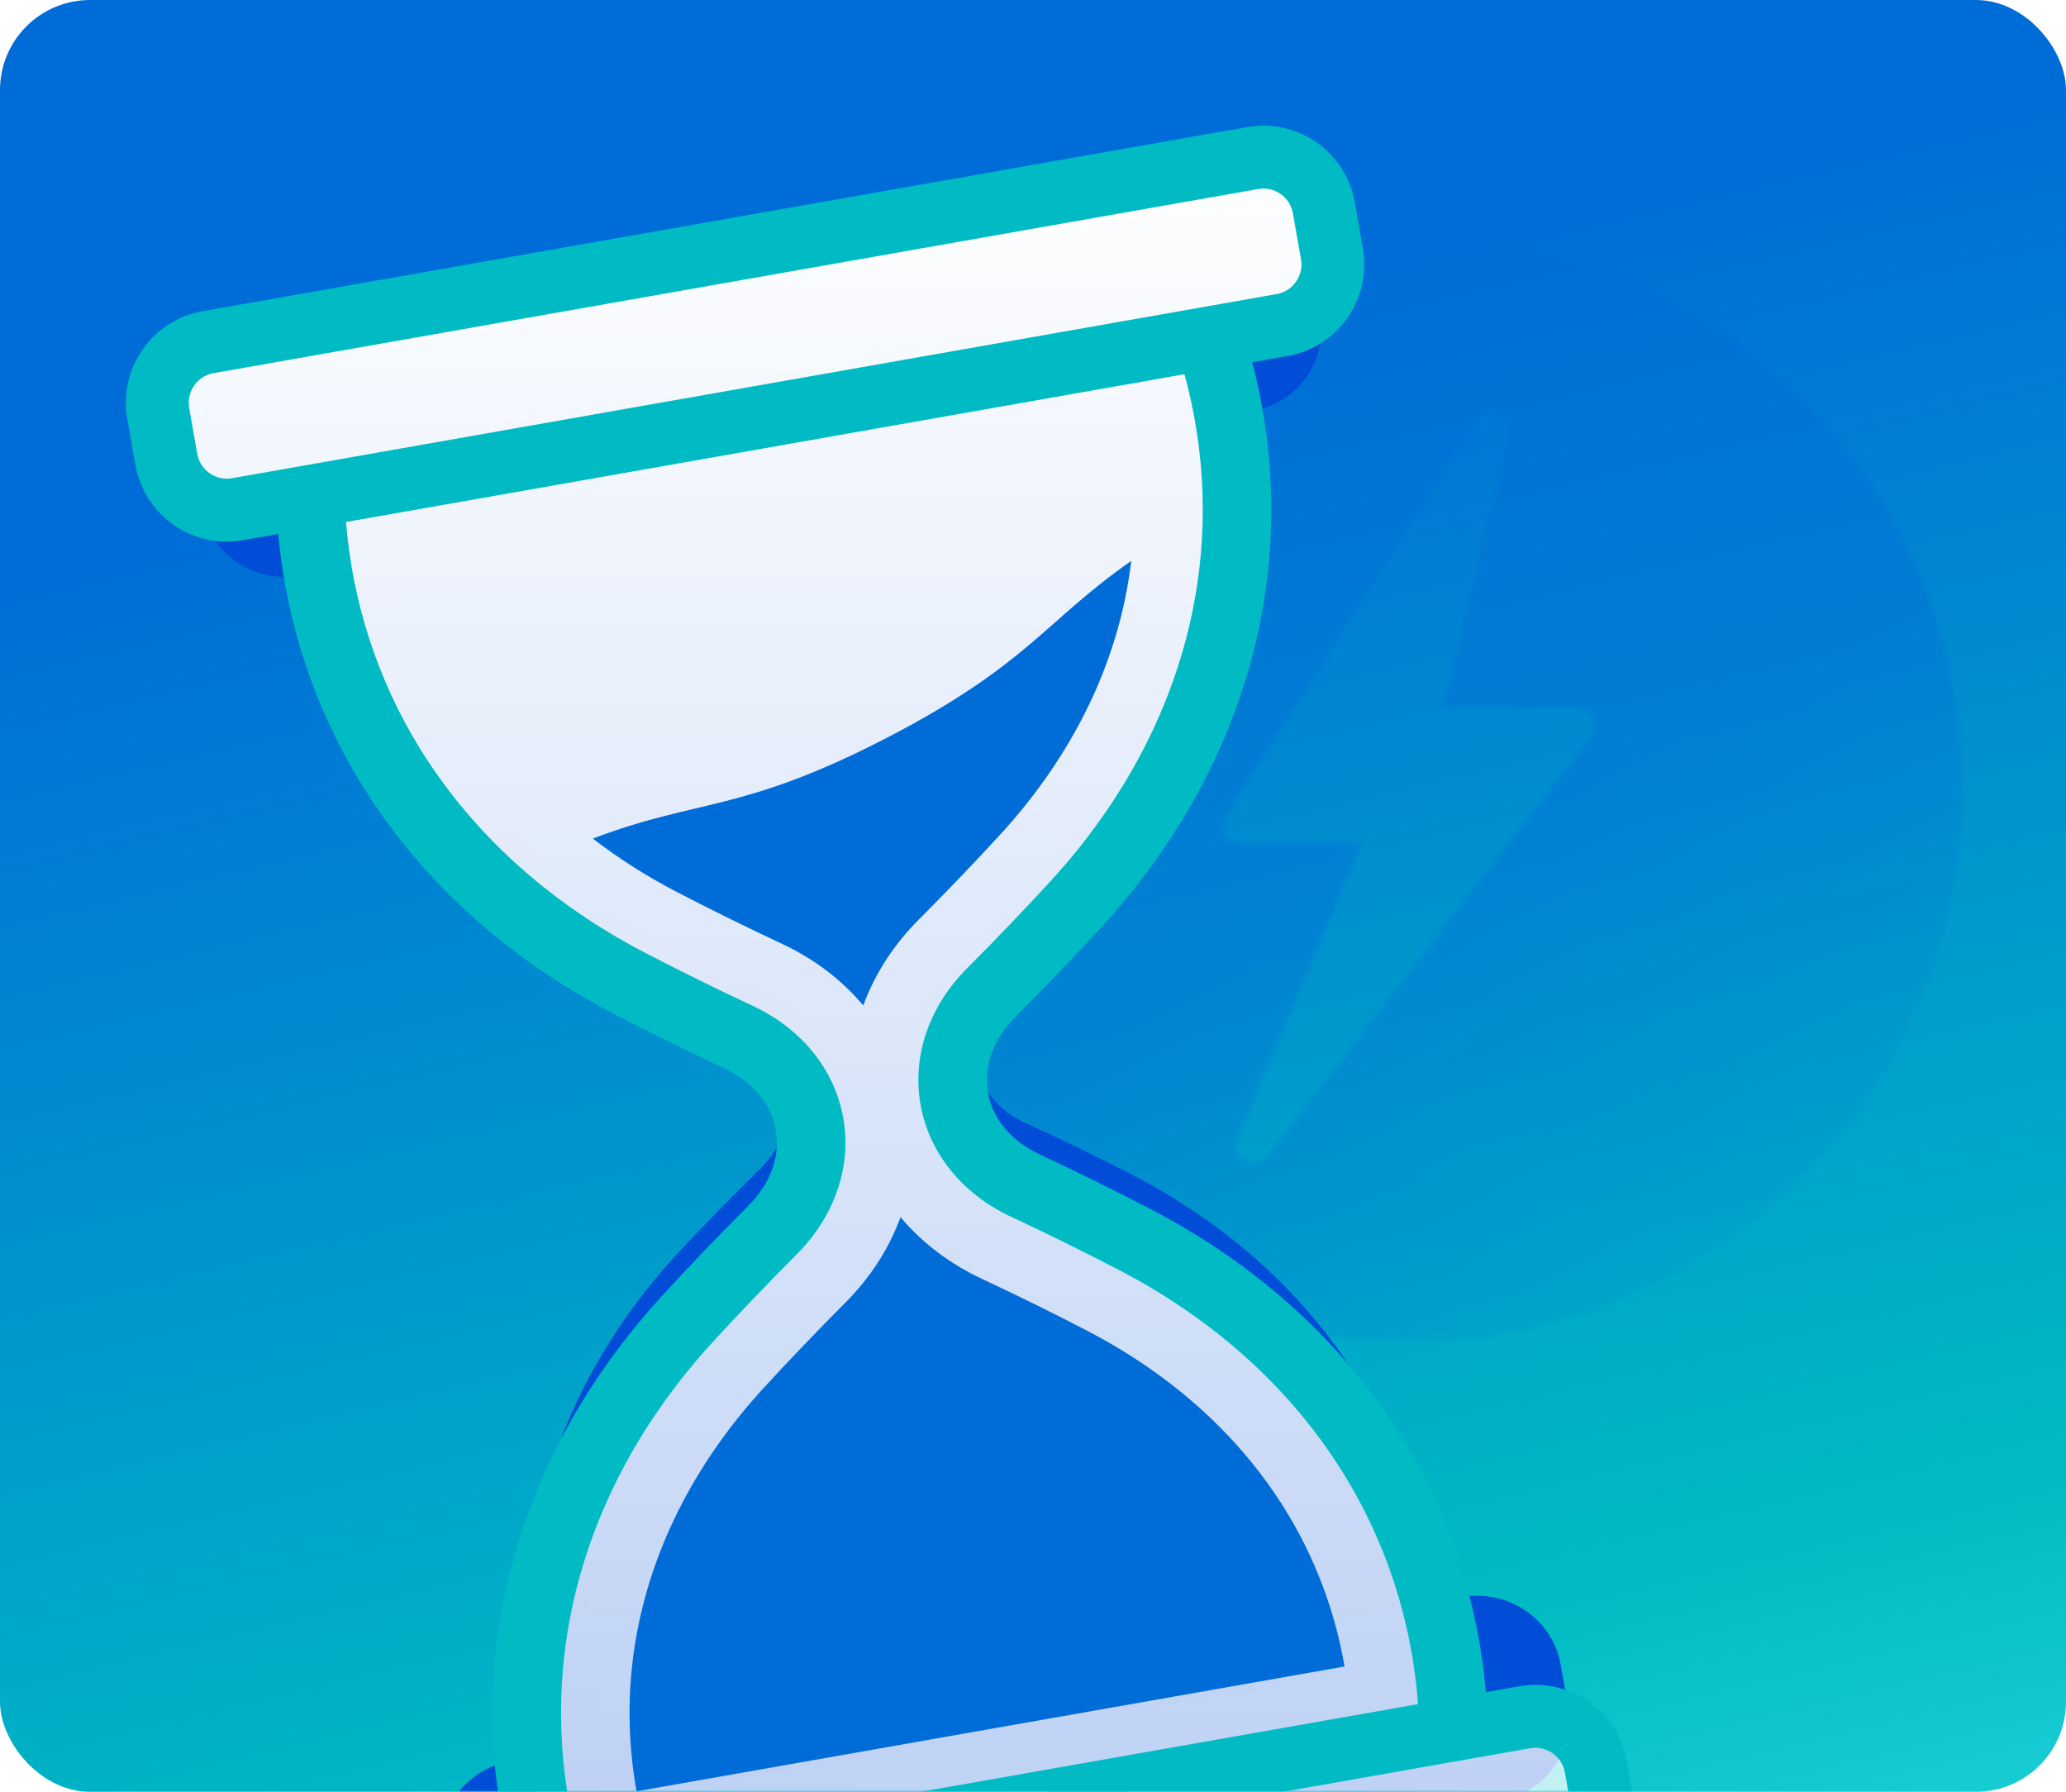 <svg xmlns="http://www.w3.org/2000/svg" width="459" height="398" viewBox="0 0 459 398" fill="none"><rect width="459" height="398" rx="20" fill="url(#paint0_linear_432_137)"></rect><g style="mix-blend-mode:multiply" opacity="0.4"><mask id="mask0_432_137" style="mask-type:alpha" maskUnits="userSpaceOnUse" x="190" y="52" width="246" height="246"><g clip-path="url(#clip0_432_137)"><path d="M313 52C245.069 52 190 107.069 190 175C190 242.931 245.069 298 313 298C380.931 298 436 242.931 436 175C436 107.069 380.931 52 313 52ZM353.572 163.453L281.615 256.852C280.893 257.827 279.647 258.409 278.545 258.384C277.499 258.377 276.58 257.985 275.858 257.328C275.142 256.678 274.603 255.656 274.606 254.496C274.605 253.97 274.718 253.439 274.92 252.959L302.392 187.408H275.52C274.416 187.414 273.377 186.926 272.699 186.204C272.014 185.482 271.617 184.533 271.613 183.5C271.611 182.79 271.818 182.043 272.226 181.406L328.21 93.432C328.916 92.269 330.292 91.584 331.48 91.617C332.486 91.623 333.402 91.982 334.141 92.641C334.878 93.29 335.423 94.35 335.414 95.498C335.414 95.817 335.375 96.135 335.301 96.442L320.672 157.165H350.479C351.588 157.157 352.637 157.652 353.312 158.38C353.995 159.107 354.383 160.052 354.386 161.076C354.391 161.889 354.114 162.758 353.572 163.453Z" fill="#0043D8"></path></g></mask><g mask="url(#mask0_432_137)"><path d="M183.384 57.607C183.439 49.75 186.978 43.405 191.288 43.435L435.824 45.142C440.134 45.172 443.584 51.566 443.529 59.423L441.794 307.916L181.649 306.1L183.384 57.607Z" fill="url(#paint1_linear_432_137)"></path></g></g><mask id="mask1_432_137" style="mask-type:alpha" maskUnits="userSpaceOnUse" x="22" y="10" width="349" height="388"><rect x="22" y="10" width="349" height="388" fill="#D9D9D9"></rect></mask><g mask="url(#mask1_432_137)"><g filter="url(#filter0_f_432_137)"><path d="M63.255 87.283C63.255 87.283 48.795 88.415 49.952 102.571C51.109 116.726 51.687 122.954 71.931 120.689C92.175 118.425 271.479 86.151 271.479 86.151C271.479 86.151 288.253 87.849 285.361 72.561C282.469 57.274 280.733 50.479 268.587 52.744C256.441 55.009 63.255 87.283 63.255 87.283Z" fill="#014FD7"></path><path d="M117.625 397C117.625 397 103.165 398.133 104.322 412.288C105.478 426.443 106.057 432.672 126.301 430.407C146.545 428.142 325.849 395.868 325.849 395.868C325.849 395.868 342.622 397.567 339.73 382.279C336.838 366.991 335.103 360.197 322.957 362.461C310.81 364.726 117.625 397 117.625 397Z" fill="#014FD7"></path><path d="M80.184 121.468C80.184 121.468 91.463 191.962 137.445 209.797C137.445 209.797 180.825 225.934 179.09 242.921C177.355 259.907 140.916 294.729 139.181 298.976C137.445 303.222 116.623 346.537 128.769 389.003C128.769 389.003 136.578 393.25 149.592 390.702C162.606 388.154 311.833 360.126 311.833 360.126C311.833 360.126 312.7 329.551 284.937 300.674C257.174 271.797 239.822 261.606 227.676 256.51C215.529 251.414 199.913 241.222 216.397 222.537C232.881 203.852 278.864 177.523 264.982 92.592L80.184 121.468Z" fill="#014FD7"></path><path d="M348.341 378.741L346.711 369.685C345.915 365.237 343.51 361.394 340.213 358.719C336.919 356.038 332.693 354.462 328.199 354.461C327.115 354.461 326.017 354.553 324.922 354.742L318.172 355.906C316.586 337.975 310.796 320.724 301.148 305.48C295.308 296.251 288.08 287.755 279.664 280.227C271.089 272.555 261.254 265.869 250.433 260.353C243.401 256.768 235.823 253.112 227.909 249.485C222.07 246.81 218.336 242.455 217.395 237.223C216.454 231.991 218.443 226.649 222.997 222.182C229.17 216.127 235.016 210.157 240.374 204.436C248.619 195.634 255.529 186.06 260.912 175.982C266.194 166.093 270.022 155.691 272.291 145.064C275.99 127.739 275.481 109.832 270.884 92.655L278.012 91.426C282.556 90.646 286.481 88.292 289.214 85.065C291.953 81.84 293.563 77.703 293.564 73.304C293.564 72.242 293.47 71.168 293.277 70.096L291.647 61.039C290.851 56.592 288.446 52.749 285.149 50.074C281.855 47.392 277.629 45.816 273.135 45.815C272.051 45.815 270.953 45.908 269.858 46.097L58.432 82.544C53.888 83.324 49.963 85.678 47.23 88.905C44.491 92.13 42.881 96.268 42.88 100.667C42.88 101.728 42.974 102.802 43.167 103.875L44.796 112.931C45.593 117.378 47.997 121.221 51.294 123.896C54.589 126.578 58.815 128.154 63.309 128.155C64.393 128.155 65.49 128.063 66.586 127.874L73.714 126.645C75.388 144.325 81.158 161.326 90.68 176.372C96.521 185.601 103.749 194.097 112.164 201.625C120.74 209.296 130.575 215.983 141.395 221.499C148.429 225.084 156.007 228.741 163.92 232.366C169.759 235.042 173.493 239.397 174.434 244.629C175.375 249.86 173.385 255.202 168.831 259.67C162.66 265.723 156.813 271.694 151.454 277.416C143.209 286.218 136.3 295.791 130.917 305.869C125.635 315.759 121.806 326.161 119.537 336.787C115.79 354.34 116.368 372.49 121.135 389.872L113.496 391.189C108.952 391.969 105.027 394.323 102.294 397.551C99.555 400.776 97.945 404.913 97.944 409.312C97.944 410.373 98.038 411.447 98.231 412.52L99.86 421.576C100.657 426.024 103.061 429.866 106.358 432.542C109.653 435.223 113.879 436.799 118.373 436.8C119.457 436.8 120.554 436.708 121.65 436.519L333.076 400.071C337.62 399.291 341.545 396.938 344.278 393.71C347.017 390.485 348.627 386.348 348.628 381.949C348.628 380.888 348.534 379.814 348.341 378.741ZM64.38 115.609C64.014 115.672 63.658 115.702 63.309 115.702C61.872 115.702 60.507 115.197 59.425 114.319C58.347 113.434 57.592 112.238 57.325 110.771L55.696 101.715C55.631 101.357 55.601 101.008 55.601 100.667C55.6 99.26 56.116 97.923 57.014 96.865C57.917 95.809 59.139 95.07 60.638 94.808L272.064 58.361C272.429 58.298 272.786 58.269 273.135 58.269C274.571 58.268 275.937 58.773 277.018 59.651C278.097 60.536 278.852 61.732 279.119 63.199L280.748 72.255C280.812 72.613 280.842 72.962 280.842 73.304C280.843 74.71 280.327 76.047 279.43 77.105C278.526 78.161 277.304 78.9 275.806 79.162L64.38 115.609ZM133.116 339.565C135.124 330.163 138.519 320.943 143.21 312.162C148.034 303.129 154.248 294.526 161.679 286.593C166.906 281.012 172.617 275.181 178.65 269.262C186.375 261.684 189.818 251.847 188.096 242.274C186.374 232.7 179.705 224.606 169.801 220.067C162.065 216.523 154.663 212.952 147.802 209.454C138.05 204.483 129.209 198.476 121.522 191.6C114.049 184.916 107.64 177.386 102.473 169.22C93.887 155.654 88.771 140.271 87.435 124.279L257.163 95.02C261.488 110.497 262.048 126.665 258.712 142.286C256.705 151.689 253.309 160.909 248.619 169.69C243.794 178.723 237.58 187.325 230.15 195.259C224.923 200.839 219.213 206.67 213.178 212.59C205.454 220.167 202.011 230.004 203.733 239.578C205.455 249.152 212.123 257.246 222.028 261.784C229.766 265.33 237.167 268.901 244.026 272.397C253.778 277.368 262.62 283.375 270.307 290.251C277.779 296.936 284.188 304.466 289.356 312.631C298.067 326.395 303.208 342.028 304.451 358.271L134.856 387.507C130.356 371.826 129.732 355.414 133.116 339.565ZM334.494 385.751C333.59 386.807 332.369 387.545 330.87 387.807L119.444 424.255C119.079 424.317 118.722 424.347 118.373 424.347C116.936 424.348 115.571 423.843 114.489 422.964C113.411 422.079 112.656 420.883 112.389 419.416L110.76 410.36C110.695 410.003 110.665 409.654 110.665 409.312C110.664 407.906 111.18 406.569 112.078 405.51C112.982 404.454 114.203 403.715 115.702 403.454L327.128 367.006C327.493 366.943 327.85 366.914 328.199 366.914C329.635 366.913 331.001 367.418 332.082 368.297C333.161 369.181 333.916 370.377 334.183 371.845L335.812 380.901C335.876 381.258 335.907 381.607 335.907 381.949C335.907 383.355 335.391 384.692 334.494 385.751Z" fill="#014DD7"></path><path d="M277.563 319.784C273.068 312.679 267.478 306.117 260.95 300.277C254.151 294.196 246.302 288.869 237.62 284.441C230.937 281.036 223.712 277.549 216.146 274.083C209.625 271.095 204.093 266.991 199.685 261.884C197.324 268.158 193.557 273.865 188.47 278.854C182.572 284.638 176.999 290.33 171.902 295.77C165.288 302.835 159.77 310.467 155.502 318.455C151.405 326.126 148.442 334.166 146.696 342.344C144.361 353.276 144.228 364.528 146.248 375.529L289.563 350.823C287.623 339.808 283.572 329.277 277.563 319.784Z" fill="#014FD7"></path><path d="M246.386 131.979C246.083 134.5 245.665 137.012 245.133 139.508C243.387 147.688 240.423 155.725 236.326 163.397C232.058 171.385 226.541 179.017 219.926 186.082C214.828 191.522 209.254 197.214 203.359 202.998C198.272 207.987 194.505 213.694 192.144 219.968C187.736 214.861 182.204 210.757 175.683 207.769C168.121 204.304 160.897 200.819 154.209 197.411C148.181 194.338 142.556 190.831 137.403 186.938C158.769 178.978 167.586 181.854 197.01 166.939C225.528 152.486 228.934 143.864 246.386 131.979Z" fill="#014FD7"></path></g><path d="M50.329 74.44C50.329 74.44 34.458 75.711 35.728 91.595C36.998 107.479 37.633 114.468 59.852 111.927C82.07 109.385 278.867 73.169 278.867 73.169C278.867 73.169 297.277 75.075 294.103 57.92C290.929 40.766 289.025 33.141 275.693 35.683C262.362 38.224 50.329 74.44 50.329 74.44Z" fill="url(#paint2_linear_432_137)"></path><path d="M110.003 421.985C110.003 421.985 94.132 423.256 95.402 439.14C96.672 455.024 97.306 462.014 119.525 459.472C141.744 456.931 338.541 420.715 338.541 420.715C338.541 420.715 356.951 422.621 353.777 405.466C350.603 388.311 348.699 380.687 335.367 383.228C322.036 385.77 110.003 421.985 110.003 421.985Z" fill="url(#paint3_linear_432_137)"></path><path d="M68.909 112.801C68.909 112.801 81.288 191.904 131.757 211.918C131.757 211.918 179.369 230.026 177.465 249.087C175.56 268.148 135.566 307.223 133.662 311.988C131.757 316.753 108.903 365.359 122.235 413.011C122.235 413.011 130.805 417.777 145.089 414.918C159.372 412.058 323.158 380.608 323.158 380.608C323.158 380.608 324.11 346.298 293.639 313.894C263.167 281.491 244.122 270.054 230.791 264.336C217.459 258.617 200.319 247.181 218.411 226.214C236.504 205.247 286.973 175.702 271.737 80.397L68.909 112.801Z" fill="url(#paint4_linear_432_137)"></path><path d="M363.228 401.496L361.44 391.334C360.565 386.343 357.926 382.031 354.308 379.029C350.692 376.02 346.053 374.251 341.121 374.25C339.931 374.25 338.726 374.354 337.524 374.566L330.115 375.871C328.374 355.751 322.02 336.392 311.431 319.287C305.021 308.931 297.087 299.397 287.851 290.95C278.439 282.341 267.645 274.838 255.768 268.648C248.05 264.626 239.733 260.523 231.047 256.453C224.638 253.451 220.54 248.564 219.506 242.693C218.474 236.822 220.657 230.828 225.656 225.815C232.43 219.021 238.847 212.321 244.728 205.902C253.777 196.024 261.361 185.282 267.269 173.973C273.066 162.876 277.269 151.203 279.759 139.279C283.818 119.837 283.259 99.743 278.214 80.468L286.038 79.089C291.024 78.214 295.333 75.573 298.332 71.951C301.339 68.332 303.106 63.69 303.107 58.753C303.107 57.562 303.003 56.357 302.791 55.153L301.003 44.991C300.129 40 297.49 35.688 293.871 32.686C290.256 29.677 285.617 27.909 280.685 27.908C279.495 27.908 278.29 28.011 277.088 28.223L45.035 69.122C40.048 69.998 35.74 72.639 32.74 76.26C29.734 79.879 27.967 84.522 27.966 89.458C27.966 90.65 28.069 91.855 28.281 93.058L30.069 103.22C30.944 108.211 33.583 112.523 37.201 115.525C40.817 118.534 45.456 120.303 50.388 120.304C51.578 120.304 52.782 120.2 53.985 119.988L61.809 118.609C63.645 138.449 69.978 157.526 80.43 174.41C86.84 184.766 94.773 194.3 104.01 202.747C113.422 211.356 124.216 218.859 136.093 225.049C143.812 229.072 152.13 233.175 160.814 237.244C167.223 240.246 171.322 245.133 172.355 251.004C173.388 256.874 171.204 262.869 166.205 267.881C159.432 274.674 153.015 281.374 147.133 287.795C138.084 297.672 130.5 308.415 124.592 319.724C118.794 330.821 114.592 342.494 112.102 354.418C107.989 374.115 108.624 394.481 113.855 413.987L105.471 415.465C100.484 416.34 96.176 418.981 93.177 422.603C90.17 426.222 88.403 430.864 88.402 435.801C88.402 436.992 88.505 438.197 88.717 439.401L90.505 449.563C91.38 454.554 94.019 458.866 97.637 461.867C101.253 464.877 105.892 466.645 110.824 466.646C112.014 466.646 113.218 466.543 114.421 466.331L346.474 425.432C351.461 424.556 355.769 421.915 358.768 418.293C361.775 414.675 363.542 410.032 363.543 405.096C363.543 403.905 363.439 402.699 363.228 401.496ZM51.563 106.226C51.162 106.297 50.771 106.329 50.388 106.33C48.811 106.33 47.312 105.764 46.126 104.778C44.941 103.785 44.113 102.443 43.82 100.797L42.032 90.635C41.961 90.233 41.928 89.842 41.928 89.458C41.927 87.88 42.494 86.38 43.478 85.192C44.47 84.007 45.811 83.178 47.456 82.885L279.509 41.986C279.91 41.915 280.301 41.882 280.685 41.882C282.261 41.881 283.76 42.448 284.947 43.433C286.131 44.426 286.959 45.768 287.253 47.415L289.041 57.577C289.111 57.978 289.144 58.369 289.144 58.753C289.145 60.331 288.579 61.832 287.594 63.019C286.602 64.204 285.261 65.033 283.616 65.327L167.59 85.776L51.563 106.226ZM127.006 357.535C129.209 346.985 132.936 336.638 138.084 326.785C143.379 316.648 150.199 306.995 158.355 298.093C164.093 291.83 170.36 285.287 176.982 278.645C185.461 270.142 189.239 259.104 187.349 248.361C185.459 237.618 178.14 228.535 167.269 223.442C158.778 219.465 150.655 215.458 143.125 211.533C132.421 205.955 122.717 199.214 114.28 191.498C106.079 183.997 99.044 175.548 93.373 166.385C83.949 151.162 78.334 133.9 76.868 115.955L263.155 83.122C267.902 100.489 268.516 118.632 264.855 136.161C262.652 146.712 258.925 157.058 253.777 166.912C248.481 177.048 241.661 186.701 233.506 195.603C227.77 201.865 221.502 208.408 214.879 215.051C206.4 223.555 202.622 234.593 204.512 245.336C206.402 256.079 213.721 265.161 224.592 270.254C233.084 274.233 241.208 278.24 248.736 282.164C259.439 287.742 269.144 294.482 277.581 302.199C285.782 309.699 292.817 318.149 298.488 327.312C308.049 342.757 313.692 360.299 315.056 378.526L128.915 411.333C123.976 393.736 123.292 375.32 127.006 357.535ZM348.03 409.362C347.038 410.547 345.697 411.376 344.052 411.669L111.999 452.568C111.598 452.639 111.207 452.672 110.824 452.672C109.247 452.673 107.748 452.106 106.562 451.121C105.378 450.128 104.549 448.786 104.256 447.139L102.468 436.977C102.397 436.576 102.364 436.184 102.364 435.801C102.364 434.223 102.93 432.722 103.915 431.535C104.907 430.35 106.247 429.521 107.892 429.227L339.945 388.328C340.346 388.257 340.737 388.224 341.121 388.224C342.698 388.224 344.197 388.79 345.383 389.776C346.567 390.769 347.396 392.111 347.689 393.757L349.477 403.919C349.547 404.32 349.58 404.712 349.58 405.096C349.581 406.674 349.015 408.174 348.03 409.362Z" fill="#00BBC3"></path><path d="M285.545 335.338C280.611 327.365 274.475 320.002 267.311 313.448C259.849 306.625 251.234 300.647 241.705 295.678C234.37 291.857 226.441 287.944 218.136 284.055C210.978 280.702 204.907 276.097 200.068 270.366C197.477 277.406 193.343 283.81 187.76 289.408C181.287 295.9 175.169 302.286 169.576 308.391C162.316 316.319 156.26 324.883 151.576 333.846C147.079 342.455 143.826 351.476 141.91 360.653C139.347 372.92 139.202 385.547 141.419 397.892L298.715 370.168C296.586 357.808 292.14 345.991 285.545 335.338Z" fill="#006CD8"></path><path d="M251.327 124.595C250.994 127.424 250.535 130.243 249.951 133.043C248.035 142.223 244.782 151.242 240.285 159.85C235.601 168.814 229.545 177.378 222.285 185.306C216.689 191.411 210.572 197.797 204.101 204.288C198.518 209.887 194.384 216.29 191.792 223.33C186.954 217.6 180.883 212.995 173.725 209.642C165.426 205.754 157.496 201.843 150.156 198.019C143.54 194.57 137.367 190.635 131.711 186.266C155.161 177.334 164.838 180.562 197.134 163.825C228.433 147.607 232.172 137.931 251.327 124.595Z" fill="#006CD8"></path></g><defs><filter id="filter0_f_432_137" x="22.88" y="25.815" width="345.748" height="430.985" filterUnits="userSpaceOnUse" color-interpolation-filters="sRGB"><feGaussianBlur stdDeviation="10"></feGaussianBlur></filter><linearGradient id="paint0_linear_432_137" x1="58" y1="112" x2="171.976" y2="591.244" gradientUnits="userSpaceOnUse"><stop stop-color="#006CD8"></stop><stop offset="0.615" stop-color="#00BBC3"></stop><stop offset="1" stop-color="#46EDF4"></stop></linearGradient><linearGradient id="paint1_linear_432_137" x1="349.617" y1="175.907" x2="488.346" y2="436.032" gradientUnits="userSpaceOnUse"><stop stop-color="#006CD8"></stop><stop offset="0.617" stop-color="#00BBC3"></stop><stop offset="1" stop-color="#46EDF4"></stop></linearGradient><linearGradient id="paint2_linear_432_137" x1="195.754" y1="27.908" x2="195.754" y2="466.646" gradientUnits="userSpaceOnUse"><stop stop-color="white"></stop><stop offset="1" stop-color="white" stop-opacity="0.7"></stop></linearGradient><linearGradient id="paint3_linear_432_137" x1="195.754" y1="27.908" x2="195.754" y2="466.646" gradientUnits="userSpaceOnUse"><stop stop-color="white"></stop><stop offset="1" stop-color="white" stop-opacity="0.7"></stop></linearGradient><linearGradient id="paint4_linear_432_137" x1="195.754" y1="27.908" x2="195.754" y2="466.646" gradientUnits="userSpaceOnUse"><stop stop-color="white"></stop><stop offset="1" stop-color="white" stop-opacity="0.7"></stop></linearGradient><clipPath id="clip0_432_137"><rect width="246" height="246" fill="white" transform="translate(190 52)"></rect></clipPath></defs></svg>
